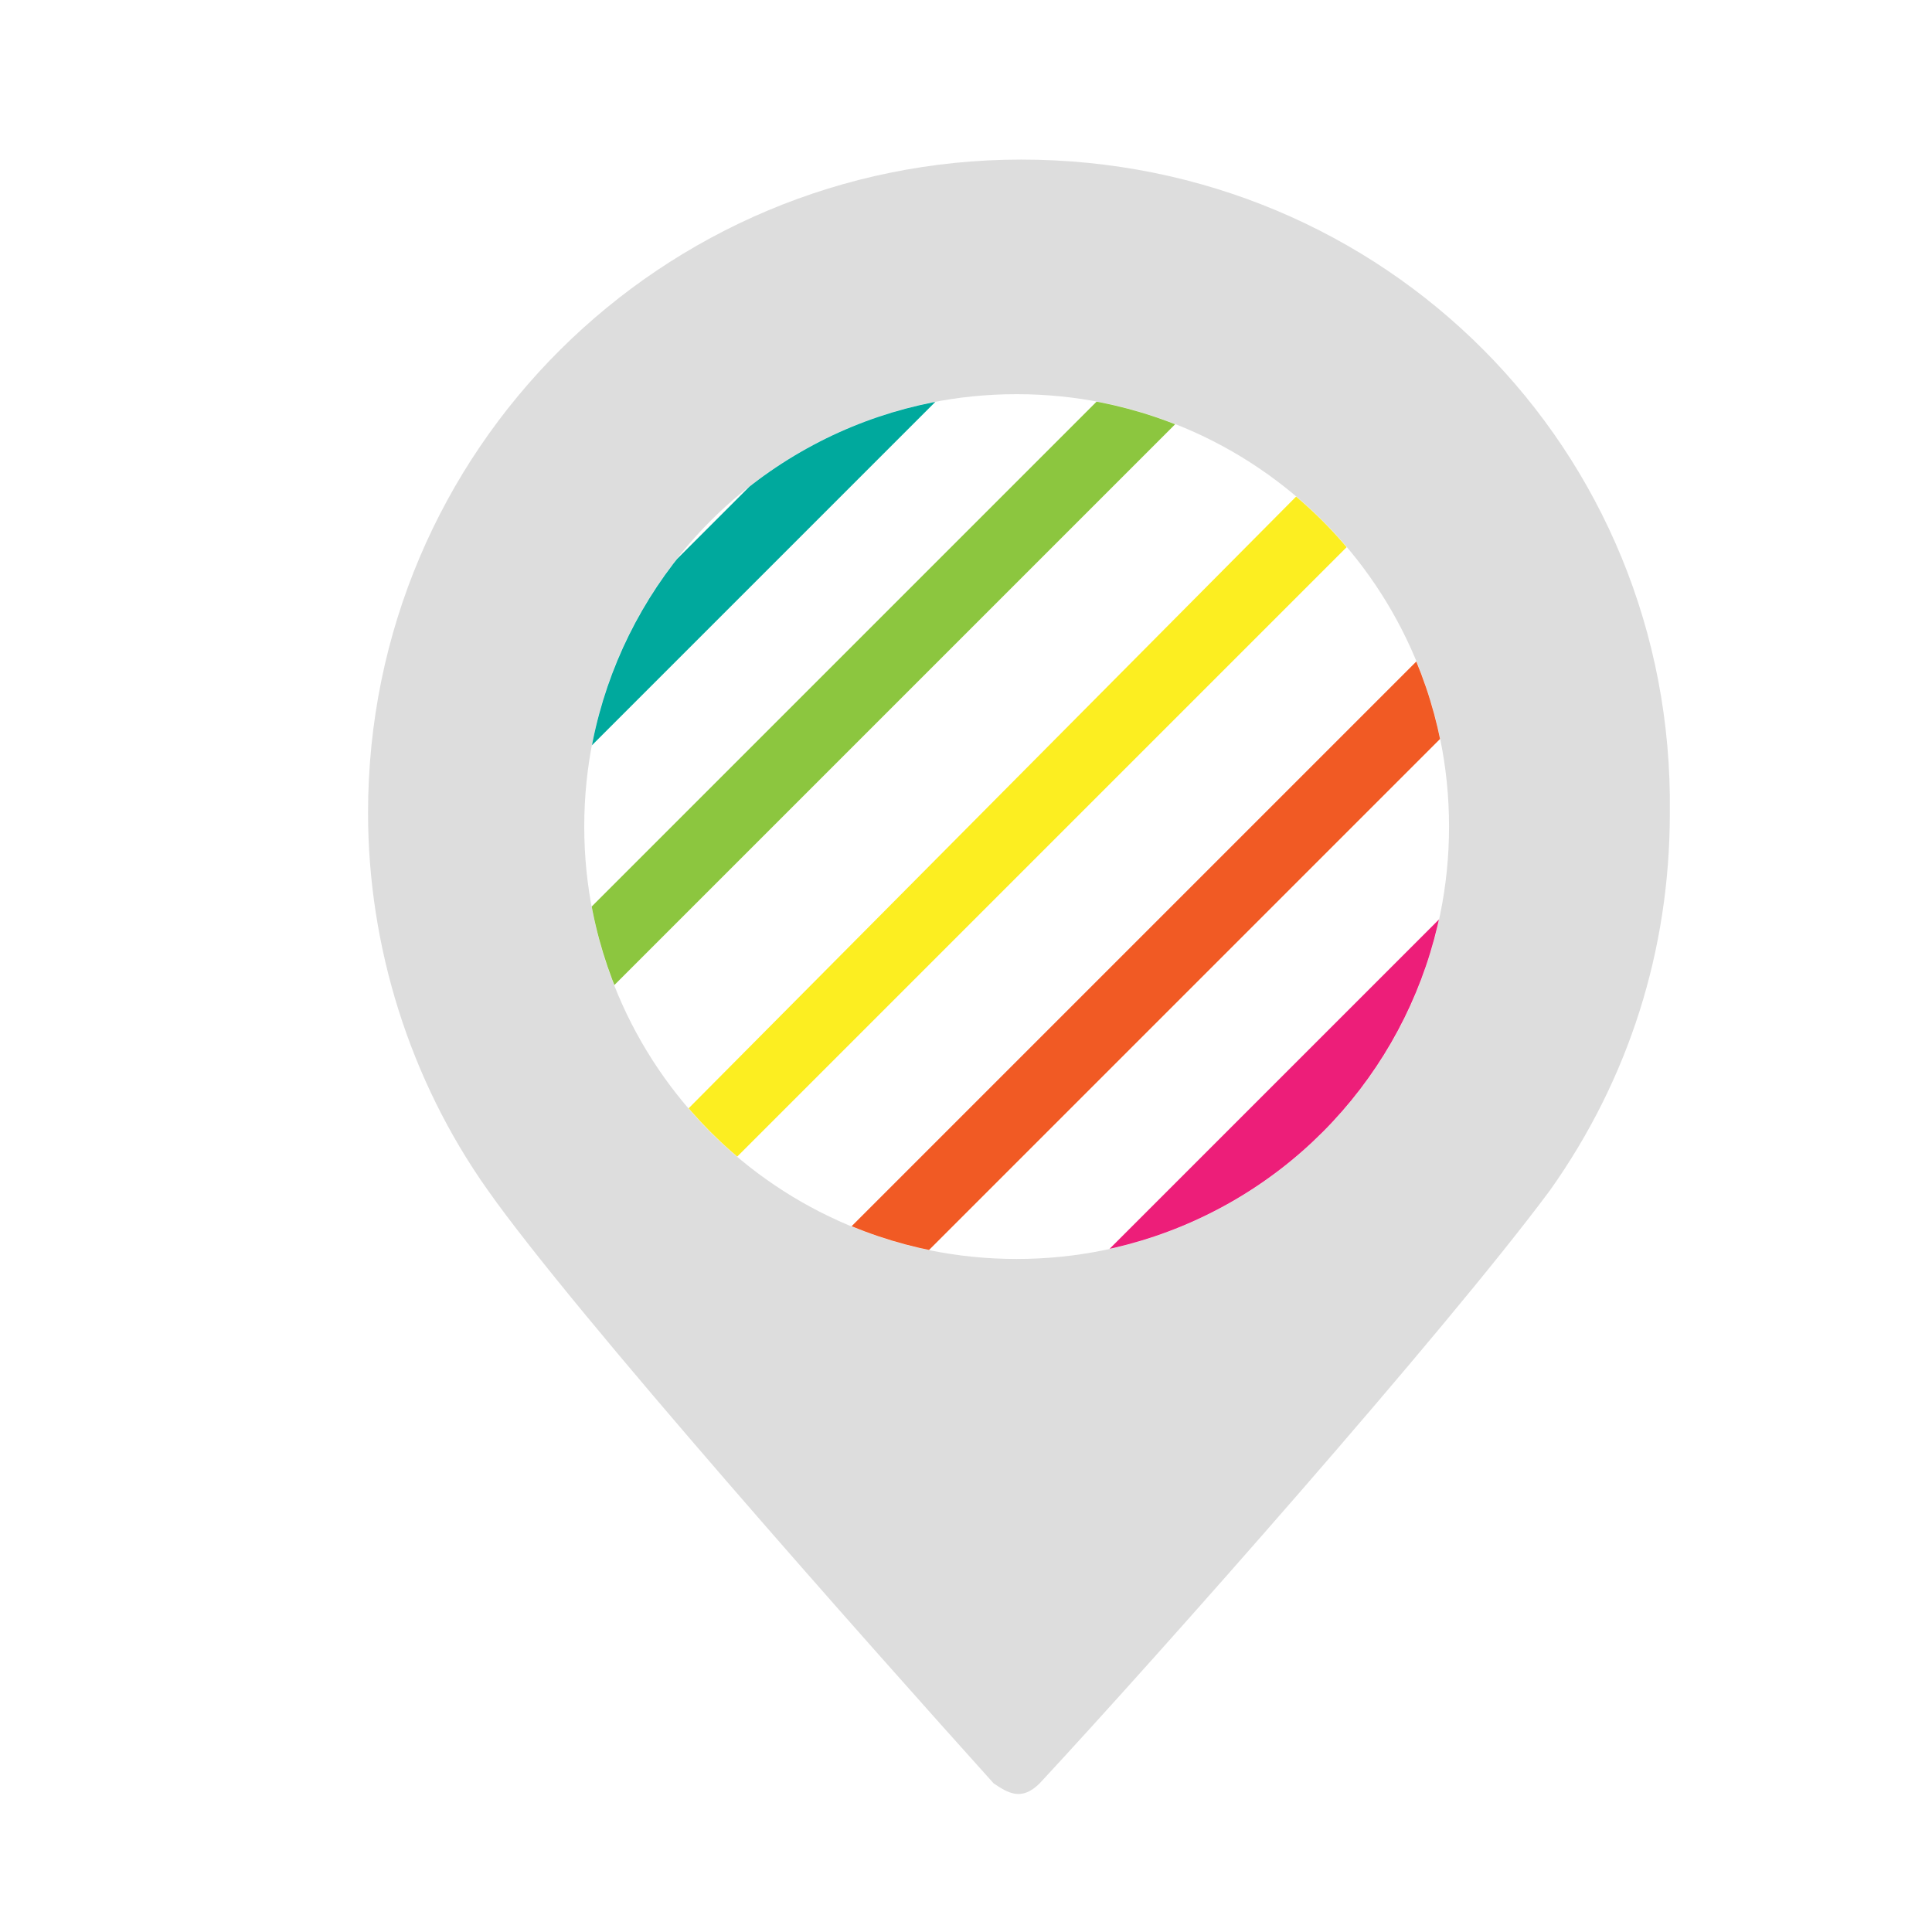<?xml version="1.0" encoding="UTF-8" standalone="no"?>
<svg
   xmlns:dc="http://purl.org/dc/elements/1.1/"
   xmlns:cc="http://creativecommons.org/ns#"
   xmlns:rdf="http://www.w3.org/1999/02/22-rdf-syntax-ns#"
   xmlns:svg="http://www.w3.org/2000/svg"
   xmlns="http://www.w3.org/2000/svg"
   xmlns:xlink="http://www.w3.org/1999/xlink"
   xmlns:sodipodi="http://sodipodi.sourceforge.net/DTD/sodipodi-0.dtd"
   xmlns:inkscape="http://www.inkscape.org/namespaces/inkscape"
   version="1.1"
   id="layout_1"
   x="0px"
   y="0px"
   viewBox="0 0 42 42"
   xml:space="preserve"
   sodipodi:docname="logo.svg"
   width="42"
   height="42"
   inkscape:version="0.92.5 (2060ec1f9f, 2020-04-08)"><defs
   id="defs47" /><sodipodi:namedview
   pagecolor="#ffffff"
   bordercolor="#666666"
   borderopacity="1"
   objecttolerance="10"
   gridtolerance="10"
   guidetolerance="10"
   inkscape:pageopacity="0"
   inkscape:pageshadow="2"
   inkscape:window-width="2498"
   inkscape:window-height="1057"
   id="namedview45"
   showgrid="false"
   inkscape:zoom="1.6266094"
   inkscape:cx="116.5"
   inkscape:cy="21"
   inkscape:window-x="54"
   inkscape:window-y="-8"
   inkscape:window-maximized="1"
   inkscape:current-layer="layout_1" />
<style
   type="text/css"
   id="style2">
	.st0{enable-background:new;}
	.st1{fill:#ddd;}
	.st2{clip-path:url(#SVGID_2_);}
	.st3{fill:#00A99D;}
	.st4{fill:#8CC63F;}
	.st5{fill:#FCEE21;}
	.st6{fill:#F15A24;}
	.st7{fill:#ED1E79;}
</style>
<title
   id="title4">Logo</title>
<g
   id="g42"
   transform="matrix(1,0,0,1,-102.199,-2.431)">
	<g
   id="g40">
		<g
   id="g8">
			<path
   class="st1"
   d="m 124.4,5.9 c -7.8,0 -14.2,6.3 -14.2,14.2 0,0 0,0 0,0 0,2.9 0.9,5.8 2.6,8.2 1.9,2.7 8.3,9.9 11,12.9 0.3,0.2 0.6,0.4 1,0 2.6,-2.8 8.8,-9.8 11.1,-12.9 1.7,-2.4 2.6,-5.2 2.6,-8.2 0.1,-7.9 -6.2,-14.2 -14.1,-14.2 z m -0.1,23.9 c -5.2,0 -9.4,-4.2 -9.4,-9.4 0,-5.2 4.2,-9.4 9.4,-9.4 5.2,0 9.4,4.2 9.4,9.4 0,5.2 -4.2,9.4 -9.4,9.4 z"
   id="path6"
   inkscape:connector-curvature="0"
   style="fill:#dddddd" />
		</g>
		<g
   id="g38">
			<defs
   id="defs11">
				<circle
   id="SVGID_1_"
   cx="124.3"
   cy="20.4"
   r="9.4" />
			</defs>
			<clipPath
   id="SVGID_2_">
				<use
   xlink:href="#SVGID_1_"
   style="overflow:visible"
   id="use13"
   x="0"
   y="0"
   width="100%"
   height="100%" />
			</clipPath>
			<g
   class="st2"
   clip-path="url(#SVGID_2_)"
   id="g36">
				<g
   id="g18">
					<path
   class="st3"
   d="m 113.9,19.5 c -0.2,0 -0.4,-0.1 -0.6,-0.2 -0.3,-0.3 -0.3,-0.8 0,-1.1 l 9.3,-9.3 c 0.3,-0.3 0.8,-0.3 1.1,0 0.3,0.3 0.3,0.8 0,1.1 l -9.3,9.3 c 0,0.1 -0.2,0.2 -0.5,0.2 z"
   id="path16"
   inkscape:connector-curvature="0"
   style="fill:#00a99d" />
				</g>
				<g
   id="g22">
					<path
   class="st4"
   d="m 114.3,24.8 c -0.2,0 -0.4,-0.1 -0.6,-0.2 -0.3,-0.3 -0.3,-0.8 0,-1.1 l 13.1,-13.1 c 0.3,-0.3 0.8,-0.3 1.1,0 0.3,0.3 0.3,0.8 0,1.1 l -13.1,13.1 c -0.1,0.1 -0.3,0.2 -0.5,0.2 z"
   id="path20"
   inkscape:connector-curvature="0"
   style="fill:#8cc63f" />
				</g>
				<g
   id="g26">
					<path
   class="st5"
   d="m 116.9,28.7 c -0.2,0 -0.4,-0.1 -0.6,-0.2 -0.3,-0.3 -0.3,-0.8 0,-1.1 L 130.6,13 c 0.3,-0.3 0.8,-0.3 1.1,0 0.3,0.3 0.3,0.8 0,1.1 l -14.3,14.3 c -0.1,0.2 -0.3,0.3 -0.5,0.3 z"
   id="path24"
   inkscape:connector-curvature="0"
   style="fill:#fcee21" />
				</g>
				<g
   id="g30">
					<path
   class="st6"
   d="m 120.6,31.1 c -0.2,0 -0.4,-0.1 -0.6,-0.2 -0.3,-0.3 -0.3,-0.8 0,-1.1 l 13.1,-13.1 c 0.3,-0.3 0.8,-0.3 1.1,0 0.3,0.3 0.3,0.8 0,1.1 l -13.1,13.1 c -0.1,0.1 -0.3,0.2 -0.5,0.2 z"
   id="path28"
   inkscape:connector-curvature="0"
   style="fill:#f15a24" />
				</g>
				<g
   id="g34">
					<path
   class="st7"
   d="m 126.6,31.2 c -0.2,0 -0.4,-0.1 -0.6,-0.2 -0.3,-0.3 -0.3,-0.8 0,-1.1 l 8.3,-8.3 c 0.3,-0.3 0.8,-0.3 1.1,0 0.3,0.3 0.3,0.8 0,1.1 l -8.3,8.3 c -0.1,0.1 -0.3,0.2 -0.5,0.2 z"
   id="path32"
   inkscape:connector-curvature="0"
   style="fill:#ed1e79" />
				</g>
			</g>
		</g>
	</g>
</g>
</svg>